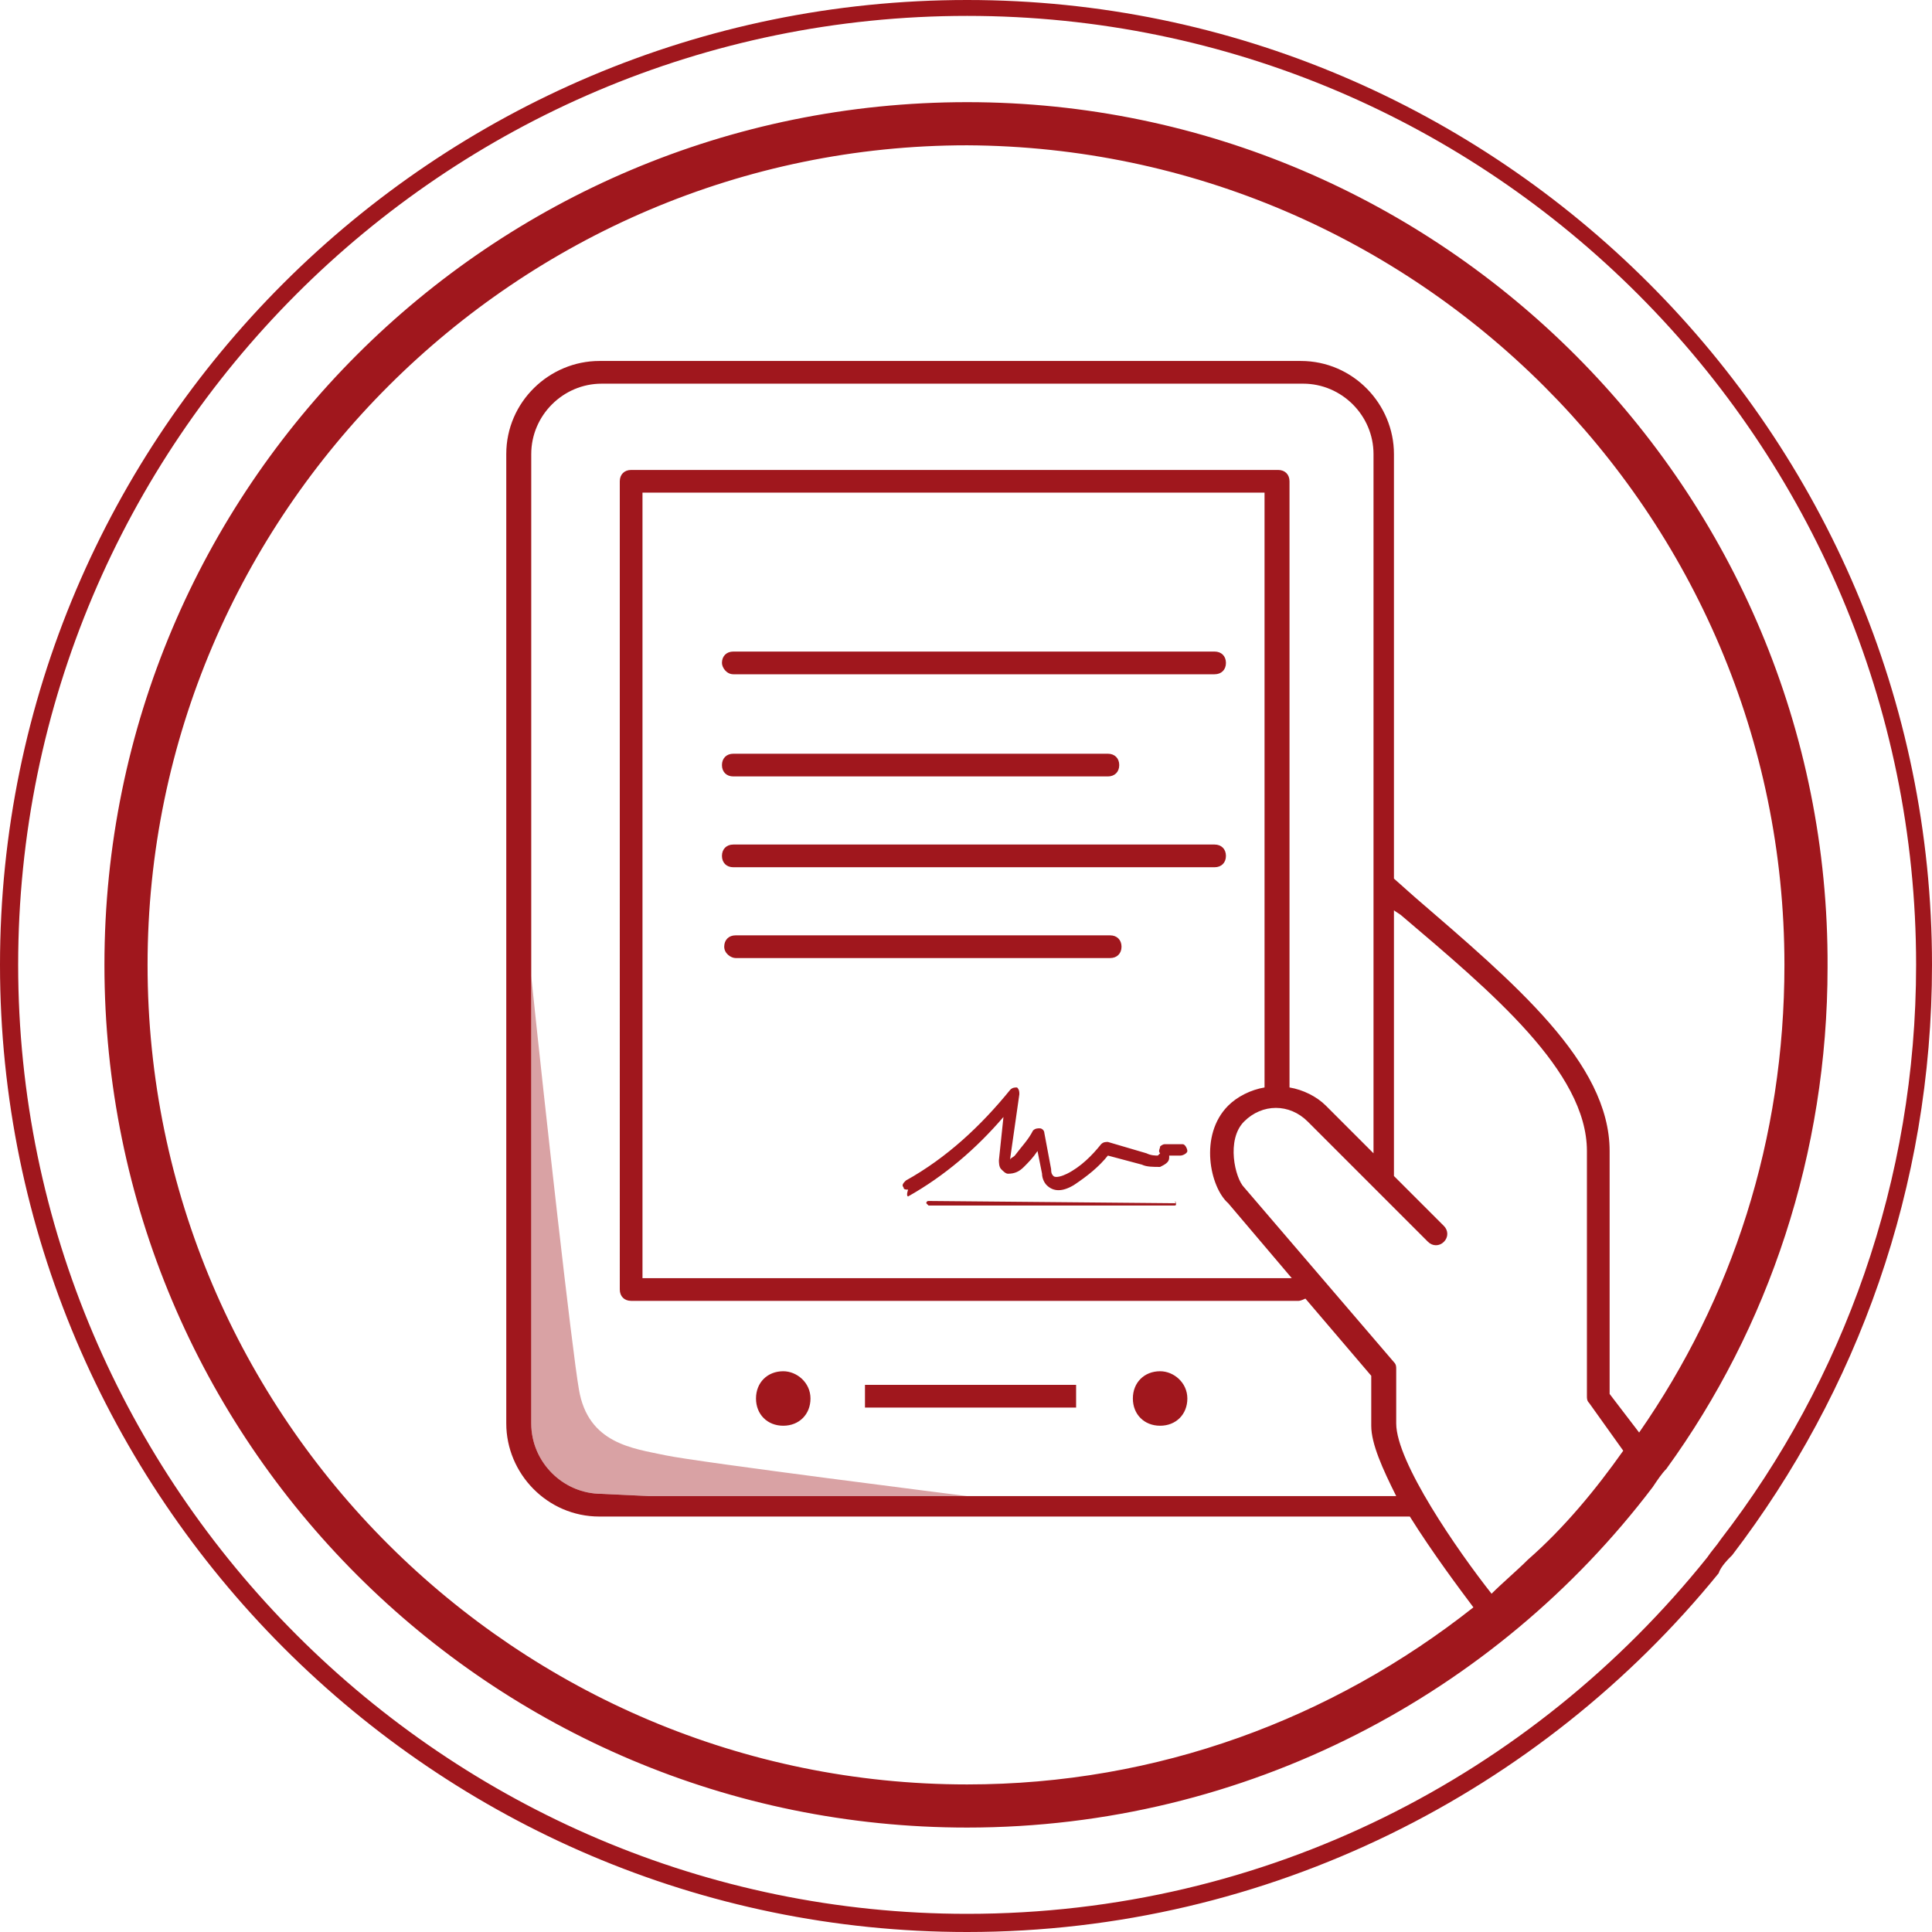 <?xml version="1.0" encoding="utf-8"?>
<!-- Generator: Adobe Illustrator 21.0.2, SVG Export Plug-In . SVG Version: 6.00 Build 0)  -->
<svg version="1.1" id="Livello_1" xmlns="http://www.w3.org/2000/svg" xmlns:xlink="http://www.w3.org/1999/xlink" x="0px" y="0px"
	 width="85.1px" height="85.1px" viewBox="0 0 85.1 85.1" enable-background="new 0 0 85.1 85.1" xml:space="preserve">
<path fill="none" d="M58.4,48.7l2.1,2.1V20c0-1.7-1.4-3.1-3.1-3.1H29h-2.5c-1.7,0-3.1,1.4-3.1,3.1v20.1V43
	c0.6,5.8,1.8,16.6,2.1,18.3c0.4,2.3,2.3,2.7,3.8,2.9s13.3,1.8,13.3,1.8h19c-0.6-1.2-1.1-2.3-1.1-3.1v-2.2l-2.9-3.4
	c0,0-0.2,0.1-0.3,0.1H27.8c-0.3,0-0.5-0.2-0.5-0.5V21.2c0-0.3,0.2-0.5,0.5-0.5h28.5c0.3,0,0.5,0.2,0.5,0.5v26.7
	C57.4,48,58,48.3,58.4,48.7z M51.1,60.4c0.6,0,1.2,0.5,1.2,1.2s-0.5,1.2-1.2,1.2c-0.7,0-1.2-0.5-1.2-1.2S50.4,60.4,51.1,60.4z
	 M38.1,61h9.3v1h-9.3V61z M34.5,60.4c0.6,0,1.2,0.5,1.2,1.2s-0.5,1.2-1.2,1.2s-1.2-0.5-1.2-1.2S33.8,60.4,34.5,60.4z"/>
<path fill="none" d="M42.6,6.4C22.8,6.4,6.5,22.6,6.5,42.5c0,20,16.3,36.1,36.1,36.1c8.4,0,16.1-2.9,22.3-7.8
	c-0.6-0.8-1.8-2.4-2.8-4H26.4c-2.3,0-4.1-1.9-4.1-4.1V20c0-2.3,1.9-4.1,4.1-4.1h3.7h27.2c2.3,0,4.1,1.9,4.1,4.1v18.7l0.9,0.8
	c4.4,3.8,8.6,7.3,8.6,11.2v10.7l1.3,1.7c4.1-5.9,6.4-12.9,6.4-20.6C78.6,22.6,62.4,6.5,42.6,6.4z"/>
<path fill="none" d="M55.7,47.9V21.7H28.3v34.6h28.6L54.1,53c-0.8-0.7-1.3-3,0-4.3C54.5,48.3,55.1,48,55.7,47.9z M31.9,41.7
	c0-0.3,0.2-0.5,0.5-0.5h16.5c0.3,0,0.5,0.2,0.5,0.5s-0.2,0.5-0.5,0.5H32.4C32.2,42.2,31.9,42,31.9,41.7z M51.7,53.1H40.9L40.8,53
	c0,0,0-0.1,0.1-0.1L51.8,53c-0.1-0.1,0-0.1,0,0C51.8,53.1,51.8,53.1,51.7,53.1z M52,50.9h-0.5V51c0,0.2-0.2,0.3-0.4,0.4
	c-0.3,0-0.6,0-0.8-0.1l-1.5-0.4c-0.4,0.5-0.9,0.9-1.5,1.3c-0.5,0.3-0.9,0.3-1.2,0c-0.1-0.1-0.2-0.3-0.2-0.5l-0.2-1
	c-0.2,0.3-0.4,0.5-0.6,0.7c-0.2,0.2-0.4,0.3-0.7,0.3c-0.1,0-0.2-0.1-0.3-0.2C44,51.4,44,51.2,44,51.1l0.2-1.9
	c-1.2,1.4-2.6,2.6-4.2,3.5c0,0-0.1,0,0-0.3c-0.1,0-0.2,0-0.2-0.1c-0.1-0.1,0-0.2,0.1-0.3c1.8-1,3.3-2.4,4.6-4
	c0.1-0.1,0.2-0.1,0.3-0.1c0.1,0.1,0.1,0.2,0.1,0.3L44.5,51v0.1c0-0.1,0.1-0.1,0.2-0.2c0.3-0.4,0.6-0.7,0.8-1.1
	c0.1-0.1,0.2-0.1,0.3-0.1c0.1,0,0.2,0.1,0.2,0.2l0.3,1.6c0,0.1,0,0.2,0.1,0.3c0.1,0.1,0.4,0,0.6-0.1c0.6-0.3,1.1-0.8,1.5-1.3
	c0.1-0.1,0.2-0.1,0.3-0.1l1.7,0.5c0.2,0.1,0.4,0.1,0.5,0.1l0.1-0.1c-0.1-0.1,0-0.2,0-0.3c0,0,0.1-0.1,0.2-0.1h0.8
	c0.1,0,0.2,0.2,0.2,0.3C52.3,50.8,52.1,50.9,52,50.9z M53.5,38.2H32.3c-0.3,0-0.5-0.2-0.5-0.5s0.2-0.5,0.5-0.5h21.2
	c0.3,0,0.5,0.2,0.5,0.5S53.8,38.2,53.5,38.2z M31.8,33.7c0-0.3,0.2-0.5,0.5-0.5h16.5c0.3,0,0.5,0.2,0.5,0.5s-0.2,0.5-0.5,0.5H32.3
	C32,34.2,31.8,34,31.8,33.7z M53.5,29.7H32.3c-0.3,0-0.5-0.3-0.5-0.5c0-0.3,0.2-0.5,0.5-0.5h21.2c0.3,0,0.5,0.2,0.5,0.5
	S53.8,29.7,53.5,29.7z"/>
<path fill="none" d="M69.9,61.5V50.7c0-3.5-4.2-7-8.2-10.4l-0.3-0.2v11.7l2.2,2.2c0.2,0.2,0.2,0.5,0,0.7c-0.2,0.2-0.5,0.2-0.7,0
	l-5.3-5.3c-0.8-0.8-2-0.8-2.8,0s-0.4,2.5,0,2.9l6.6,7.7c0.1,0.1,0.1,0.2,0.1,0.3v2.4c0,1.7,2.7,5.6,4.2,7.5c0.5-0.5,1.1-1,1.6-1.5
	c1.6-1.4,3-3.1,4.2-4.8L70,61.8C69.9,61.7,69.9,61.6,69.9,61.5z"/>
<path fill="none" d="M42.6,0.7C19.5,0.7,0.8,19.5,0.8,42.5s18.8,41.8,41.8,41.8c13.2,0,24.9-6.1,32.6-15.7c0.2-0.3,0.4-0.5,0.6-0.8
	c5.4-7,8.6-15.8,8.6-25.3C84.4,19.5,65.7,0.7,42.6,0.7z M73.4,64.7c-0.2,0.2-0.4,0.5-0.6,0.8c-6.9,9.1-17.9,15-30.2,15
	c-21,0-38-17-38-38s17-38,38-38c20.9,0,38,17.1,37.9,38.1C80.5,50.8,77.9,58.5,73.4,64.7z"/>
<path fill="#A0171D" d="M35.7,61.6c0,0.7-0.5,1.2-1.2,1.2s-1.2-0.5-1.2-1.2s0.5-1.2,1.2-1.2C35.1,60.4,35.7,60.9,35.7,61.6z
	 M53.5,28.7H32.3c-0.3,0-0.5,0.2-0.5,0.5c0,0.2,0.2,0.5,0.5,0.5h21.2c0.3,0,0.5-0.2,0.5-0.5S53.8,28.7,53.5,28.7z M80.5,42.6
	c0,8.2-2.6,15.9-7.1,22.1c-0.2,0.2-0.4,0.5-0.6,0.8c-6.9,9.1-17.9,15-30.2,15c-21,0-38-17-38-38s17-38,38-38
	C63.5,4.5,80.6,21.6,80.5,42.6z M71.5,63.9L70,61.8c-0.1-0.1-0.1-0.2-0.1-0.3V50.7c0-3.5-4.2-7-8.2-10.4l-0.3-0.2v11.7l2.2,2.2
	c0.2,0.2,0.2,0.5,0,0.7c-0.2,0.2-0.5,0.2-0.7,0l-5.3-5.3c-0.8-0.8-2-0.8-2.8,0s-0.4,2.5,0,2.9l6.6,7.7c0.1,0.1,0.1,0.2,0.1,0.3v2.4
	c0,1.7,2.7,5.6,4.2,7.5c0.5-0.5,1.1-1,1.6-1.5C68.9,67.3,70.3,65.6,71.5,63.9z M42.5,65.9h19c-0.6-1.2-1.1-2.3-1.1-3.1v-2.2
	l-2.9-3.4c0,0-0.2,0.1-0.3,0.1H27.8c-0.3,0-0.5-0.2-0.5-0.5V21.2c0-0.3,0.2-0.5,0.5-0.5h28.5c0.3,0,0.5,0.2,0.5,0.5v26.7
	c0.6,0.1,1.2,0.4,1.6,0.8l2.1,2.1V20c0-1.7-1.4-3.1-3.1-3.1H29h-2.5c-1.7,0-3.1,1.4-3.1,3.1v20.1V43v19.7c0,1.7,1.4,3.1,3.1,3.1
	l2.1,0.1H42.5z M54.1,48.7c0.4-0.4,1-0.7,1.6-0.8V21.7H28.3v34.6h28.6L54.1,53C53.3,52.3,52.8,50,54.1,48.7z M78.6,42.5
	c0-19.9-16.2-36-36-36.1C22.8,6.4,6.5,22.6,6.5,42.5c0,20,16.3,36.1,36.1,36.1c8.4,0,16.1-2.9,22.3-7.8c-0.6-0.8-1.8-2.4-2.8-4H26.4
	c-2.3,0-4.1-1.9-4.1-4.1V20c0-2.3,1.9-4.1,4.1-4.1h3.7h27.2c2.3,0,4.1,1.9,4.1,4.1v18.7l0.9,0.8c4.4,3.8,8.6,7.3,8.6,11.2v10.7
	l1.3,1.7C76.3,57.2,78.6,50.2,78.6,42.5z M38.1,62h9.3v-1h-9.3V62z M85.1,42.5c0,9.8-3.3,18.8-8.8,26c-0.2,0.2-0.5,0.5-0.6,0.8
	c-7.8,9.6-19.8,15.8-33.1,15.8C19.1,85.1,0,65.9,0,42.5C0,19.1,19.1,0,42.6,0C66,0,85.1,19.1,85.1,42.5z M84.4,42.5
	c0-23-18.7-41.8-41.8-41.8C19.5,0.7,0.8,19.5,0.8,42.5s18.8,41.8,41.8,41.8c13.2,0,24.9-6.1,32.6-15.7c0.2-0.3,0.4-0.5,0.6-0.8
	C81.2,60.8,84.4,52,84.4,42.5z M51.1,60.4c-0.7,0-1.2,0.5-1.2,1.2s0.5,1.2,1.2,1.2c0.7,0,1.2-0.5,1.2-1.2S51.7,60.4,51.1,60.4z
	 M32.3,34.2h16.5c0.3,0,0.5-0.2,0.5-0.5s-0.2-0.5-0.5-0.5H32.3c-0.3,0-0.5,0.2-0.5,0.5S32,34.2,32.3,34.2z M52.1,50.4h-0.8
	c-0.1,0-0.2,0.1-0.2,0.1c0,0.1-0.1,0.2,0,0.3L51,50.9c-0.1,0-0.3,0-0.5-0.1l-1.7-0.5c-0.1,0-0.2,0-0.3,0.1c-0.4,0.5-0.9,1-1.5,1.3
	c-0.2,0.1-0.5,0.2-0.6,0.1c-0.1-0.1-0.1-0.2-0.1-0.3L46,49.9c0-0.1-0.1-0.2-0.2-0.2c-0.1,0-0.2,0-0.3,0.1c-0.2,0.4-0.5,0.7-0.8,1.1
	c-0.1,0.1-0.2,0.1-0.2,0.2V51l0.4-2.8c0-0.1,0-0.2-0.1-0.3c-0.1,0-0.2,0-0.3,0.1c-1.3,1.6-2.8,3-4.6,4c-0.1,0.1-0.2,0.2-0.1,0.3
	c0,0.1,0.1,0.1,0.2,0.1c-0.1,0.3,0,0.3,0,0.3c1.6-0.9,3-2.1,4.2-3.5L44,51.1c0,0.1,0,0.3,0.1,0.4c0.1,0.1,0.2,0.2,0.3,0.2
	c0.3,0,0.5-0.1,0.7-0.3c0.2-0.2,0.4-0.4,0.6-0.7l0.2,1c0,0.2,0.1,0.4,0.2,0.5c0.3,0.3,0.7,0.3,1.2,0c0.6-0.4,1.1-0.8,1.5-1.3
	l1.5,0.4c0.2,0.1,0.5,0.1,0.8,0.1c0.2-0.1,0.4-0.2,0.4-0.4v-0.1H52c0.1,0,0.3-0.1,0.3-0.2C52.3,50.6,52.2,50.4,52.1,50.4z
	 M49.4,41.7c0-0.3-0.2-0.5-0.5-0.5H32.4c-0.3,0-0.5,0.2-0.5,0.5s0.3,0.5,0.5,0.5h16.5C49.2,42.2,49.4,42,49.4,41.7z M51.8,53
	C51.8,52.9,51.7,52.9,51.8,53L51.8,53z M53.5,37.2H32.3c-0.3,0-0.5,0.2-0.5,0.5s0.2,0.5,0.5,0.5h21.2c0.3,0,0.5-0.2,0.5-0.5
	S53.8,37.2,53.5,37.2z M40.8,53l0.1,0.1h10.8c0.1,0,0.1,0,0.1-0.1l-10.9-0.1C40.8,52.9,40.8,53,40.8,53z"/>
<path opacity="0.4" fill="#A0171D" d="M25.5,61.2C25.2,59.5,24,48.8,23.4,43v19.7c0,1.7,1.4,3.1,3.1,3.1l2.1,0.1h14
	c0,0-11.9-1.5-13.3-1.8S25.9,63.6,25.5,61.2z"/>
</svg>
